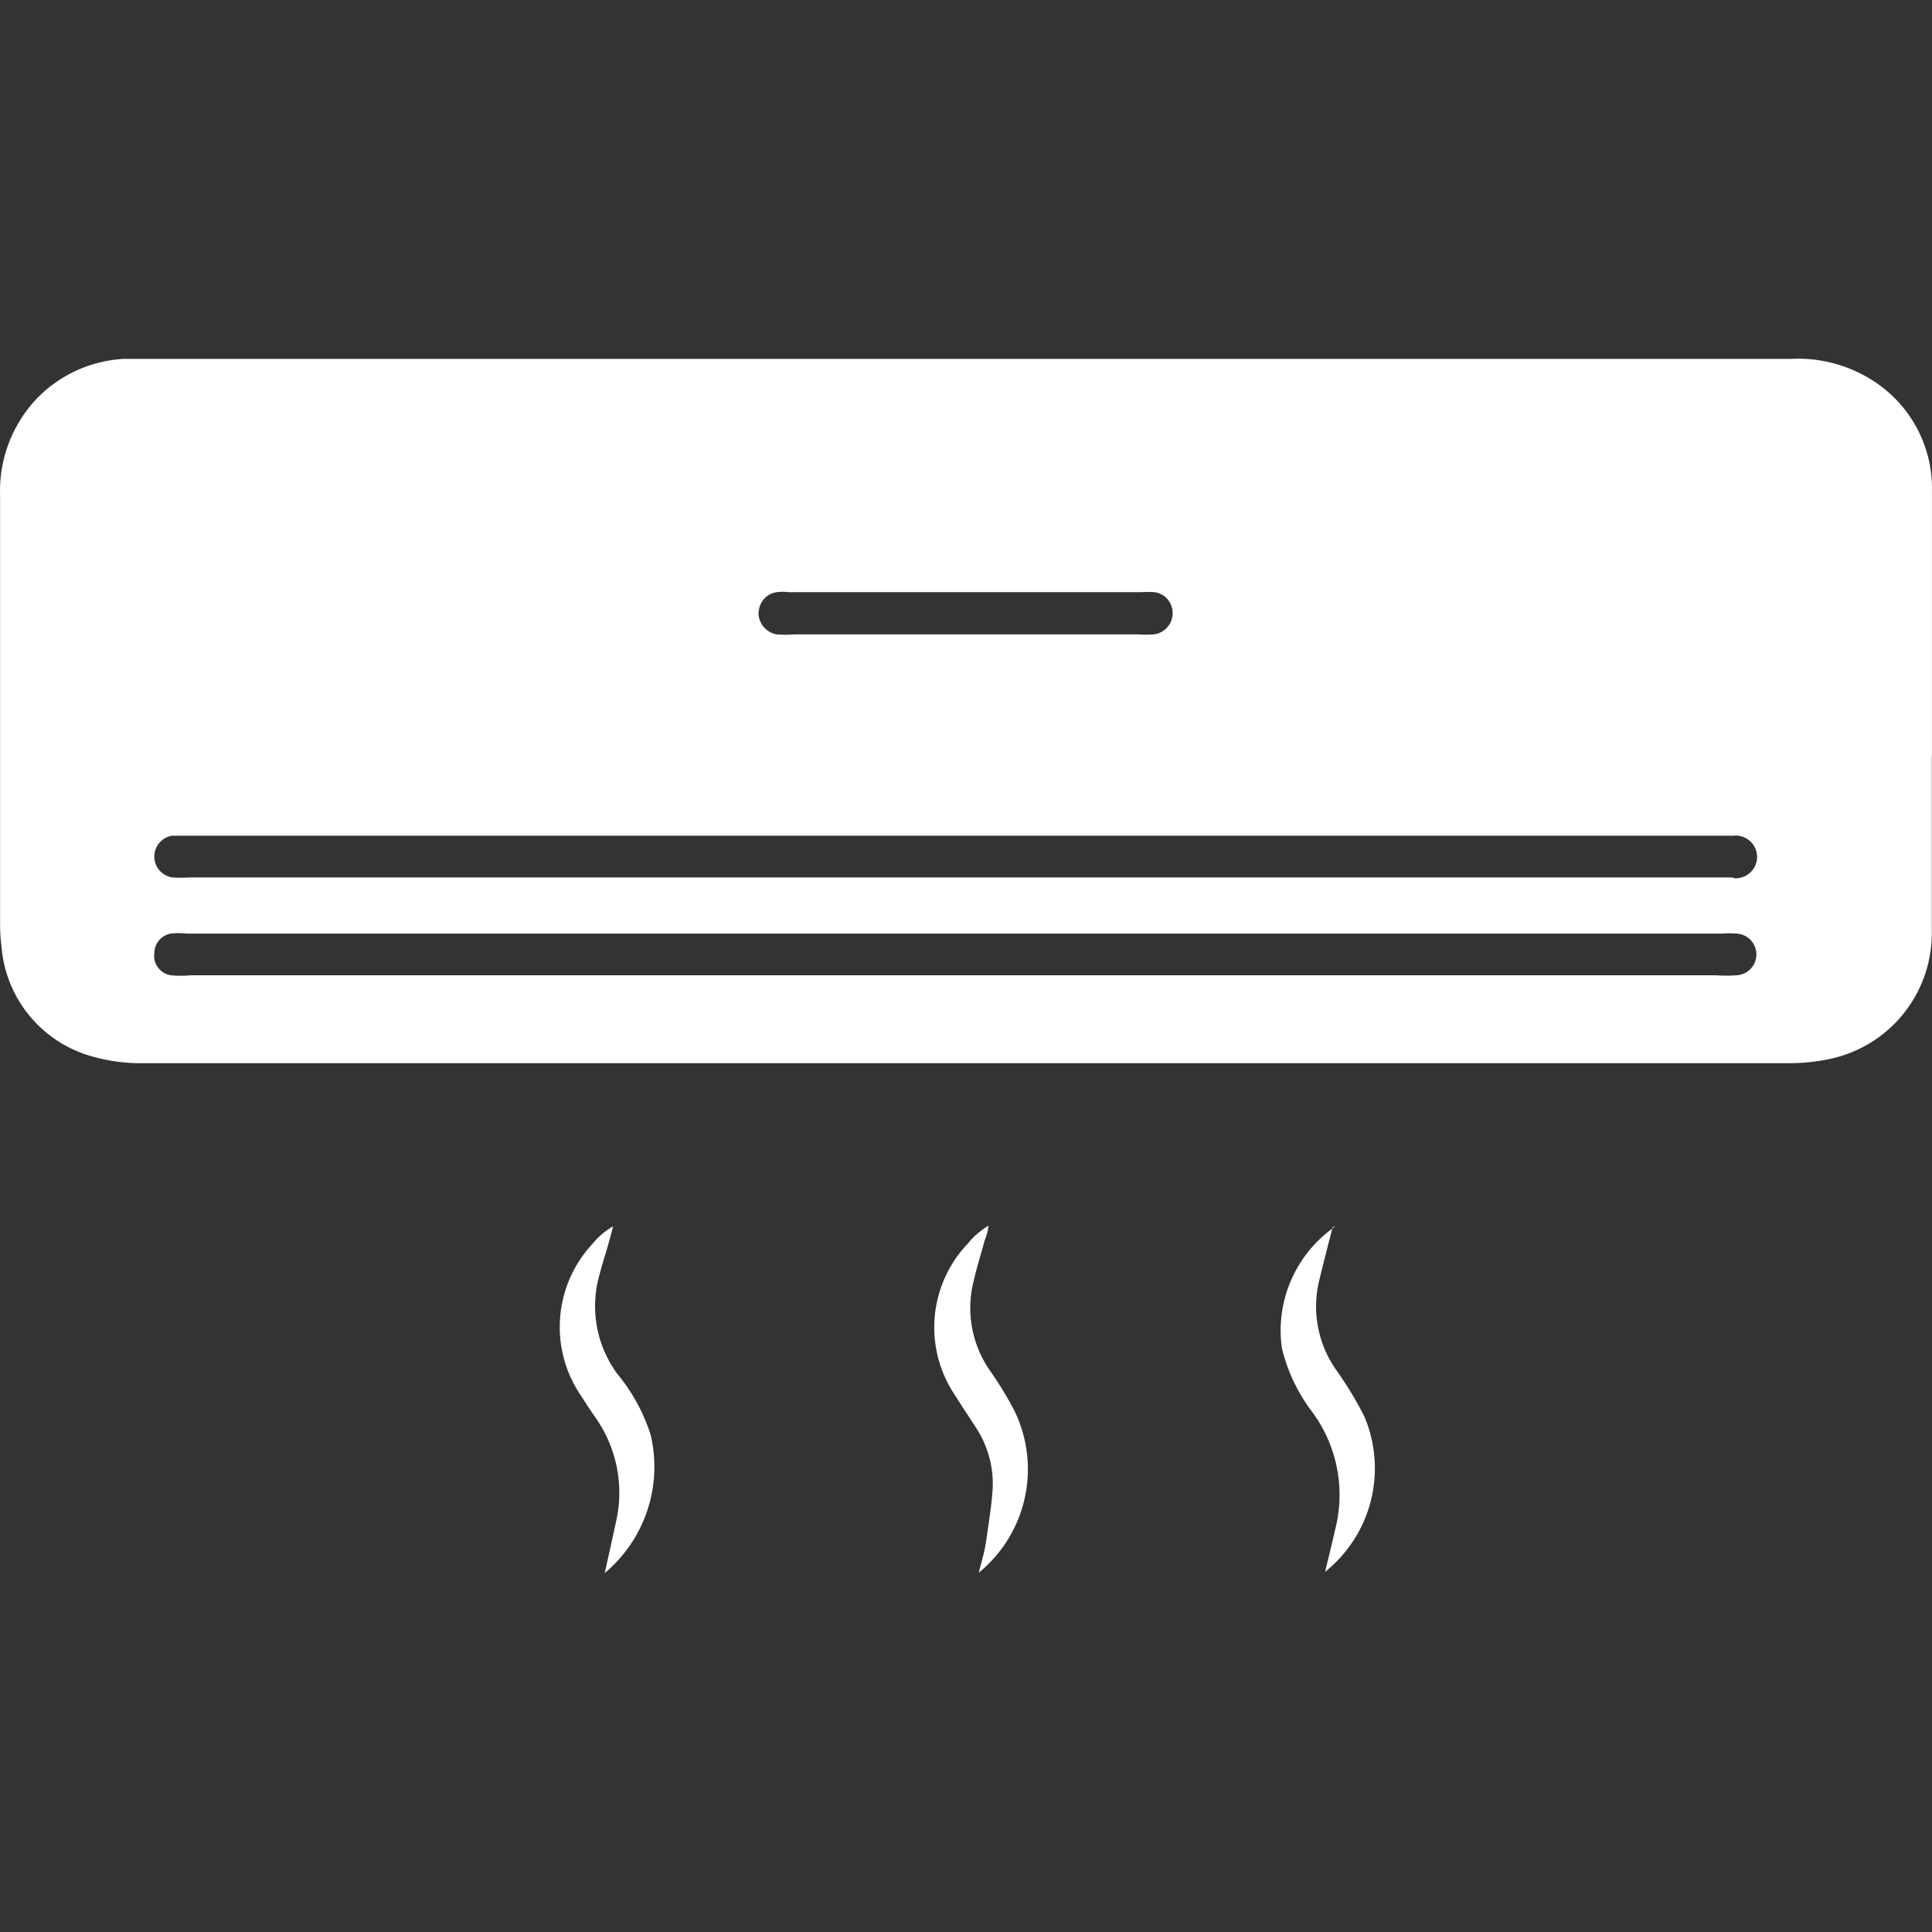 <svg xmlns="http://www.w3.org/2000/svg" width="40" height="40" viewBox="0 0 40 40">
  <rect x="0" y="0" width="40" height="40" fill="#333333" stroke="none"/>
  <g id="categories-icon2" transform="translate(-244 -4680)">
    <rect id="Rectangle_19123" data-name="Rectangle 19123" width="40" height="40" transform="translate(244 4680)" fill="#fff" opacity="0"/>
    <g id="Group_49853" data-name="Group 49853" transform="translate(4655.788 20571.613)">
      <path id="Path_74080" data-name="Path 74080" d="M117.883,96.593V91.109a2.647,2.647,0,0,0-1.187-2.272,2.878,2.878,0,0,0-1.731-.473H80.459a2.708,2.708,0,0,0-1.813.822,2.776,2.776,0,0,0-.76,2.01v8.887a3.59,3.59,0,0,0,.031.468,2.57,2.57,0,0,0,1.86,2.251,3.622,3.622,0,0,0,1.053.144H114.9a4.043,4.043,0,0,0,.925-.1,2.662,2.662,0,0,0,2.055-2.6v-3.66ZM81.08,100.7a.416.416,0,0,1,.334-.437,1.49,1.49,0,0,1,.339,0h31.784a1.912,1.912,0,0,1,.3,0,.432.432,0,0,1,0,.863,2.933,2.933,0,0,1-.426,0H81.841a2.291,2.291,0,0,1-.421,0,.411.411,0,0,1-.344-.442Zm32.668-1.6H81.83a3.238,3.238,0,0,1-.38,0,.437.437,0,0,1,0-.864h32.323a.442.442,0,1,1,0,.879ZM93.593,93.6a.432.432,0,0,1,.375-.406,1.028,1.028,0,0,1,.252,0h7.3a2.216,2.216,0,0,1,.262,0,.432.432,0,0,1,.38.437.442.442,0,0,1-.39.437,2.4,2.4,0,0,1-.334,0h-7.1a2.335,2.335,0,0,1-.38,0,.458.458,0,0,1-.37-.468Z" transform="translate(-4489.672 -15972.547)" fill="#fff"/>
      <path id="Path_74081" data-name="Path 74081" d="M236.765,340.385c.087-.391.159-.709.226-1.028a2.7,2.7,0,0,0-.437-2.225c-.087-.128-.175-.257-.257-.391a2.524,2.524,0,0,1,.211-3.171,1.608,1.608,0,0,1,.432-.37c-.026.1-.051.206-.082.308-.062.231-.139.457-.2.694h0a2.369,2.369,0,0,0,.37,2.056,3.786,3.786,0,0,1,.689,1.259,2.873,2.873,0,0,1-.956,2.868Z" transform="translate(-4636.034 -16199.425)" fill="#fff"/>
      <path id="Path_74082" data-name="Path 74082" d="M342.43,340.237c.056-.221.108-.391.139-.57.056-.386.123-.781.149-1.172a2.127,2.127,0,0,0-.365-1.285c-.128-.206-.267-.4-.391-.607a2.513,2.513,0,0,1,.236-3.171,1.633,1.633,0,0,1,.432-.375,1.058,1.058,0,0,1-.077.3c-.072.267-.159.54-.221.812h0a2.267,2.267,0,0,0,.314,1.866,7.728,7.728,0,0,1,.514.838,2.765,2.765,0,0,1-.73,3.367Z" transform="translate(-4733.953 -16199.293)" fill="#fff"/>
      <path id="Path_74083" data-name="Path 74083" d="M440.328,333.48c-.093.37-.19.735-.278,1.105h0a2.282,2.282,0,0,0,.36,1.861,7.635,7.635,0,0,1,.57.941,2.745,2.745,0,0,1-.807,3.228c.072-.3.139-.571.2-.843a2.889,2.889,0,0,0-.463-2.462,3.554,3.554,0,0,1-.632-1.326,2.616,2.616,0,0,1,1.069-2.493Z" transform="translate(-4824.526 -16199.685)" fill="#fff"/>
      <path id="Path_74084" data-name="Path 74084" d="M453.888,333.037l.031-.046v.031h-.036Z" transform="translate(-4838.082 -16199.228)" fill="#fff"/>
    </g>
  </g>
</svg>
